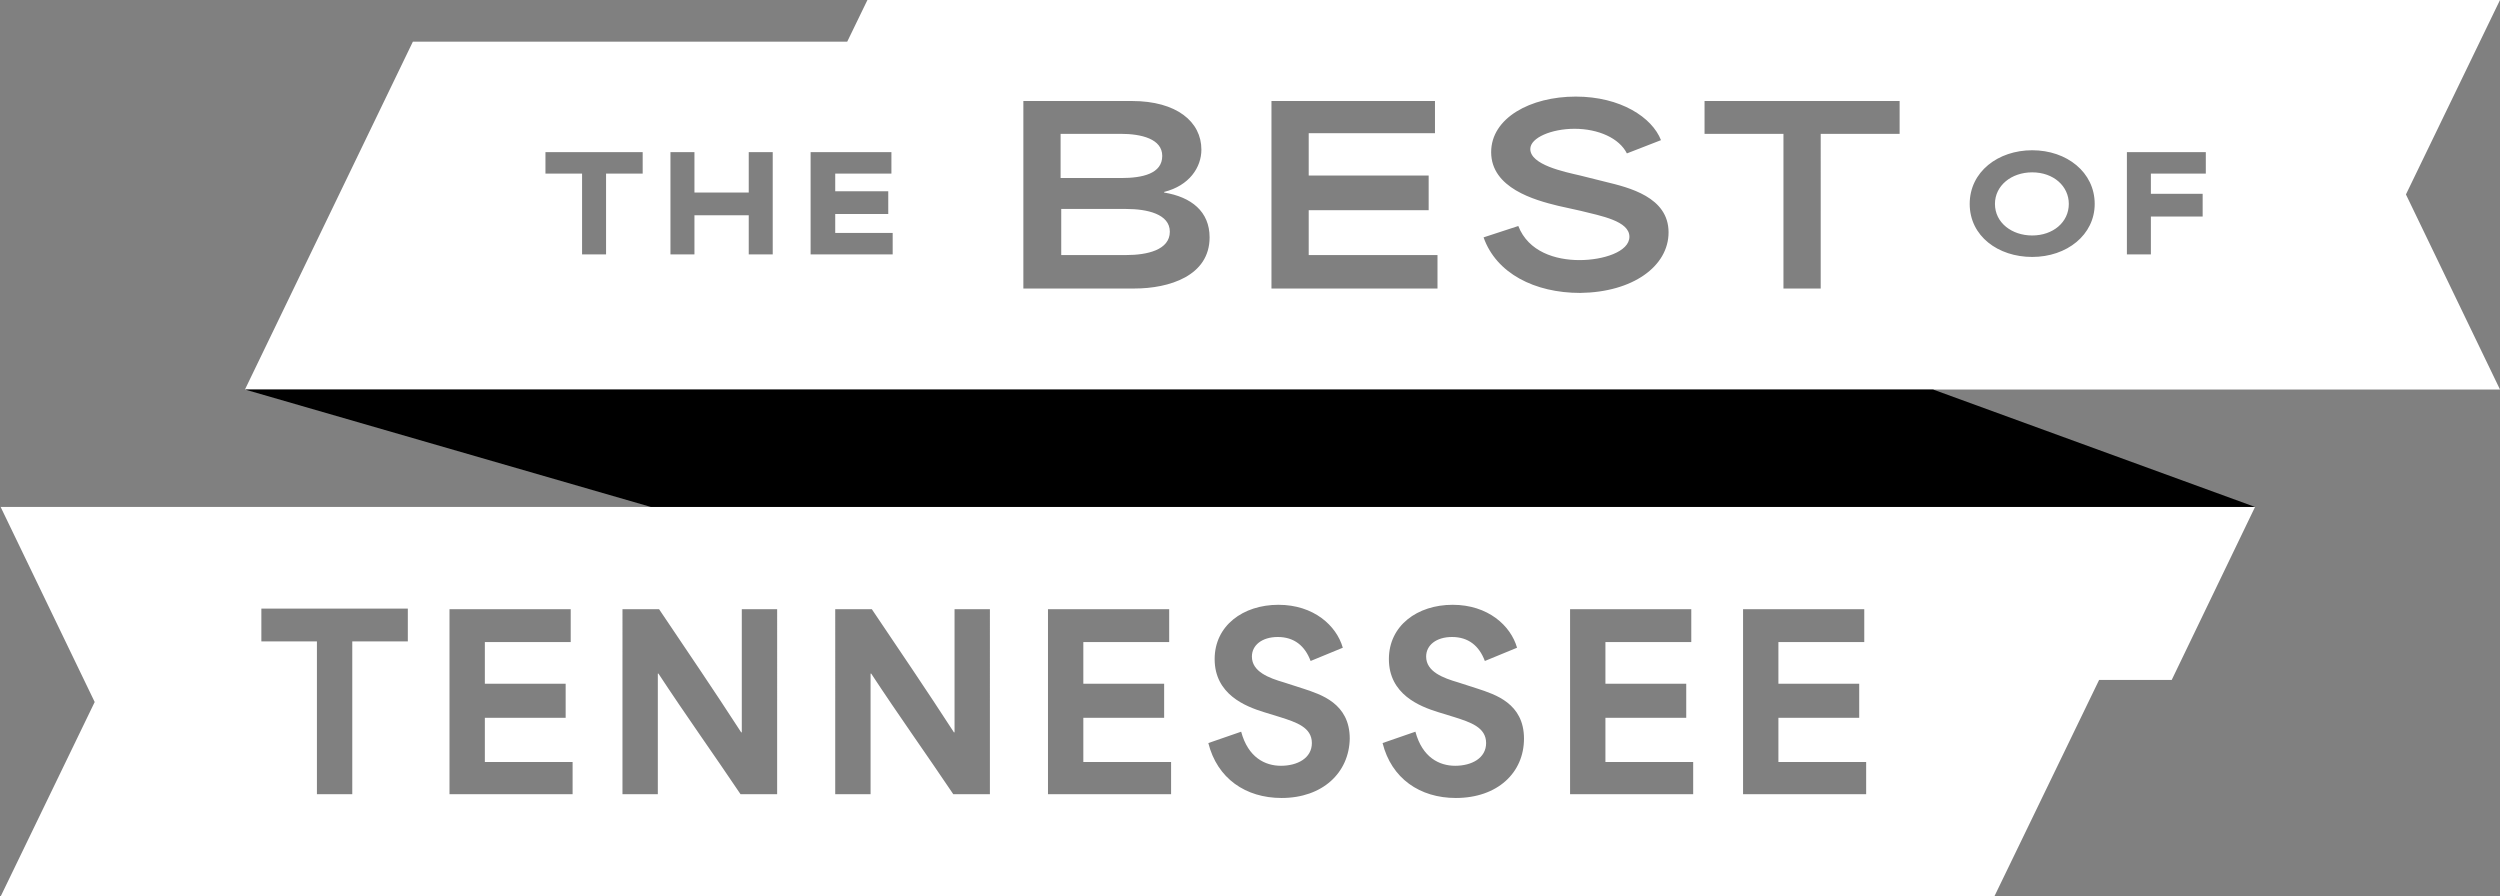 <svg xmlns="http://www.w3.org/2000/svg" xmlns:xlink="http://www.w3.org/1999/xlink" id="Layer_1" x="0px" y="0px" viewBox="0 0 396 142" style="enable-background:new 0 0 396 142;" xml:space="preserve"><rect x="0" y="0" width="396" height="142" fill="#808080" stroke="none"/><style type="text/css">	.st0{fill:#FFFFFF;}</style><path class="st0" d="M175,80.3l-145.1,0l-29.8,0L15,111.2L0.1,142l29.8,0l187.3,0l98.7,0l16.6-34.3H344l13.2-27.4L175,80.3z  M64.6,101.6h-8.8v24.2h-5.6v-24.2h-8.8v-5.2h23.2V101.6z M90.7,125.8H71.2V96.5h19.2v5.2H76.8c0,2.2,0,4.4,0,6.6h12.8v5.4H76.8 c0,2.3,0,4.7,0,7h13.9V125.8z M123.1,125.8h-5.8c-4.3-6.4-8.6-12.4-13-19.1h-0.1v19.1h-5.6V96.5h5.8c4.3,6.4,8.6,12.7,13,19.5h0.1 V96.5h5.6V125.8z M156.7,125.8H151c-4.3-6.4-8.6-12.4-13-19.1h-0.1v19.1h-5.6V96.5h5.8c4.3,6.4,8.6,12.7,13,19.5h0.1V96.5h5.6V125.8 z M185.5,125.8H166V96.5h19.2v5.2h-13.6c0,2.2,0,4.4,0,6.6h12.8v5.4h-12.8c0,2.3,0,4.7,0,7h13.9V125.8z M203,126.4 c-5.7,0-10.2-3.1-11.6-8.7l5.2-1.8c1.1,4.1,3.8,5.4,6.3,5.4c2.6,0,4.9-1.2,4.9-3.6c0-2.5-2.5-3.3-5-4.1l-2.6-0.8 c-2.9-0.9-7.8-2.8-7.8-8.4c0-5.3,4.5-8.6,10.1-8.6c5.6,0,9.2,3.3,10.2,6.8l-5.1,2.1c-0.9-2.4-2.6-3.8-5.2-3.8 c-2.5,0-4.1,1.3-4.1,3.1c0,2.4,2.7,3.4,5.1,4.1l3.1,1c2.7,0.9,7.3,2.3,7.3,7.9C213.7,122.4,209.5,126.4,203,126.4z M230.6,126.4 c-5.7,0-10.2-3.1-11.6-8.7l5.2-1.8c1.1,4.1,3.8,5.4,6.3,5.4c2.6,0,4.9-1.2,4.9-3.6c0-2.5-2.5-3.3-5-4.1l-2.6-0.8 c-2.9-0.9-7.8-2.8-7.8-8.4c0-5.3,4.5-8.6,10.1-8.6c5.6,0,9.2,3.3,10.2,6.8l-5.1,2.1c-0.9-2.4-2.6-3.8-5.2-3.8 c-2.5,0-4.1,1.3-4.1,3.1c0,2.4,2.7,3.4,5.1,4.1l3.1,1c2.7,0.9,7.3,2.3,7.3,7.9C241.4,122.4,237.2,126.4,230.6,126.4z M268.3,125.8 h-19.6V96.5h19.2v5.2h-13.6c0,2.2,0,4.4,0,6.6h12.8v5.4h-12.8c0,2.3,0,4.7,0,7h13.9V125.8z M295.7,125.8h-19.6V96.5h19.2v5.2h-13.6 c0,2.2,0,4.4,0,6.6h12.8v5.4h-12.8c0,2.3,0,4.7,0,7h13.9V125.8z"></path><path class="st0" d="M327.7,32.3c0,2.9-2.5,5-5.8,5c-3.2,0-5.9-2-5.9-5c0-2.9,2.6-5,5.9-5C325.3,27.3,327.7,29.5,327.7,32.3z  M178.4,33.1h-10.3c0,2.4,0,4.9,0,7.3h10.3c3.3,0,6.9-0.8,6.9-3.7C185.3,33.9,181.7,33.1,178.4,33.1z M396,61.7l-29.8,0l-173.4,0 l-154,0L65.4,6.6l68.8,0l3.2-6.6h13.2l215.6,0L396,0l-14.9,30.8L396,61.7z M101.8,24.1H86.4v3.4h5.8v12.8H96V27.5h5.8V24.1z  M122.4,24.1h-3.8v6.4c-2.9,0-5.7,0-8.6,0v-6.4h-3.8v16.2h3.8v-6.2c2.9,0,5.7,0,8.6,0v6.2h3.8V24.1z M141.5,36.9h-9.2c0-1,0-2,0-3 h8.4v-3.6h-8.4c0-0.9,0-1.9,0-2.8h8.9v-3.4h-12.8v16.2h13V36.9z M191.6,37.6c0-4.1-2.9-6.4-7.2-7.1v-0.1c4-1,5.9-3.9,5.9-6.7 c0-4.4-3.9-7.7-11-7.7h-17.2v29.7h17.6C185.2,45.7,191.6,43.7,191.6,37.6z M227.7,40.4h-20.4c0-2.4,0-4.7,0-7.1h19v-5.5h-19 c0-2.2,0-4.5,0-6.7h20V16h-25.9v29.7h26.3V40.4z M264.3,36.8c0-5.6-6.3-7.1-10-8l-4-1c-2.6-0.6-7.9-1.7-7.9-4.2c0-1.8,3.4-3.2,7-3.2 c3.8,0,7.1,1.5,8.3,3.9l5.4-2.1c-1.4-3.6-6.4-6.9-13.5-6.9c-7.2,0-13.4,3.4-13.4,8.8c0,5.7,6.9,7.6,10.6,8.5l3.6,0.8 c3.2,0.8,7.7,1.6,7.7,4.1c0,2.4-4.2,3.7-7.9,3.7c-3.8,0-8.1-1.3-9.7-5.4l-5.5,1.8c2,5.7,8.1,8.8,15.3,8.8 C258.6,46.3,264.3,42.2,264.3,36.8z M300.8,16h-30.8v5.2h12.5v24.5h5.9V21.2h12.5V16z M331.8,32.3c0-5-4.4-8.5-9.9-8.5 c-5.4,0-9.9,3.4-9.9,8.5s4.5,8.4,9.9,8.4C327.4,40.7,331.8,37.2,331.8,32.3z M349.4,24.1h-12.5v16.2h3.8c0-2,0-4,0-6h8.2v-3.6h-8.2 c0-1.1,0-2.1,0-3.2h8.7V24.1z M184.1,24.7c0-2.7-3.3-3.5-6.6-3.5h-9.5c0,2.3,0,4.7,0,7h9.6C181,28.2,184.1,27.5,184.1,24.7z"></path><polygon points="357.2,80.3 306.2,61.7 38.8,61.7 103.1,80.3 "></polygon></svg>
